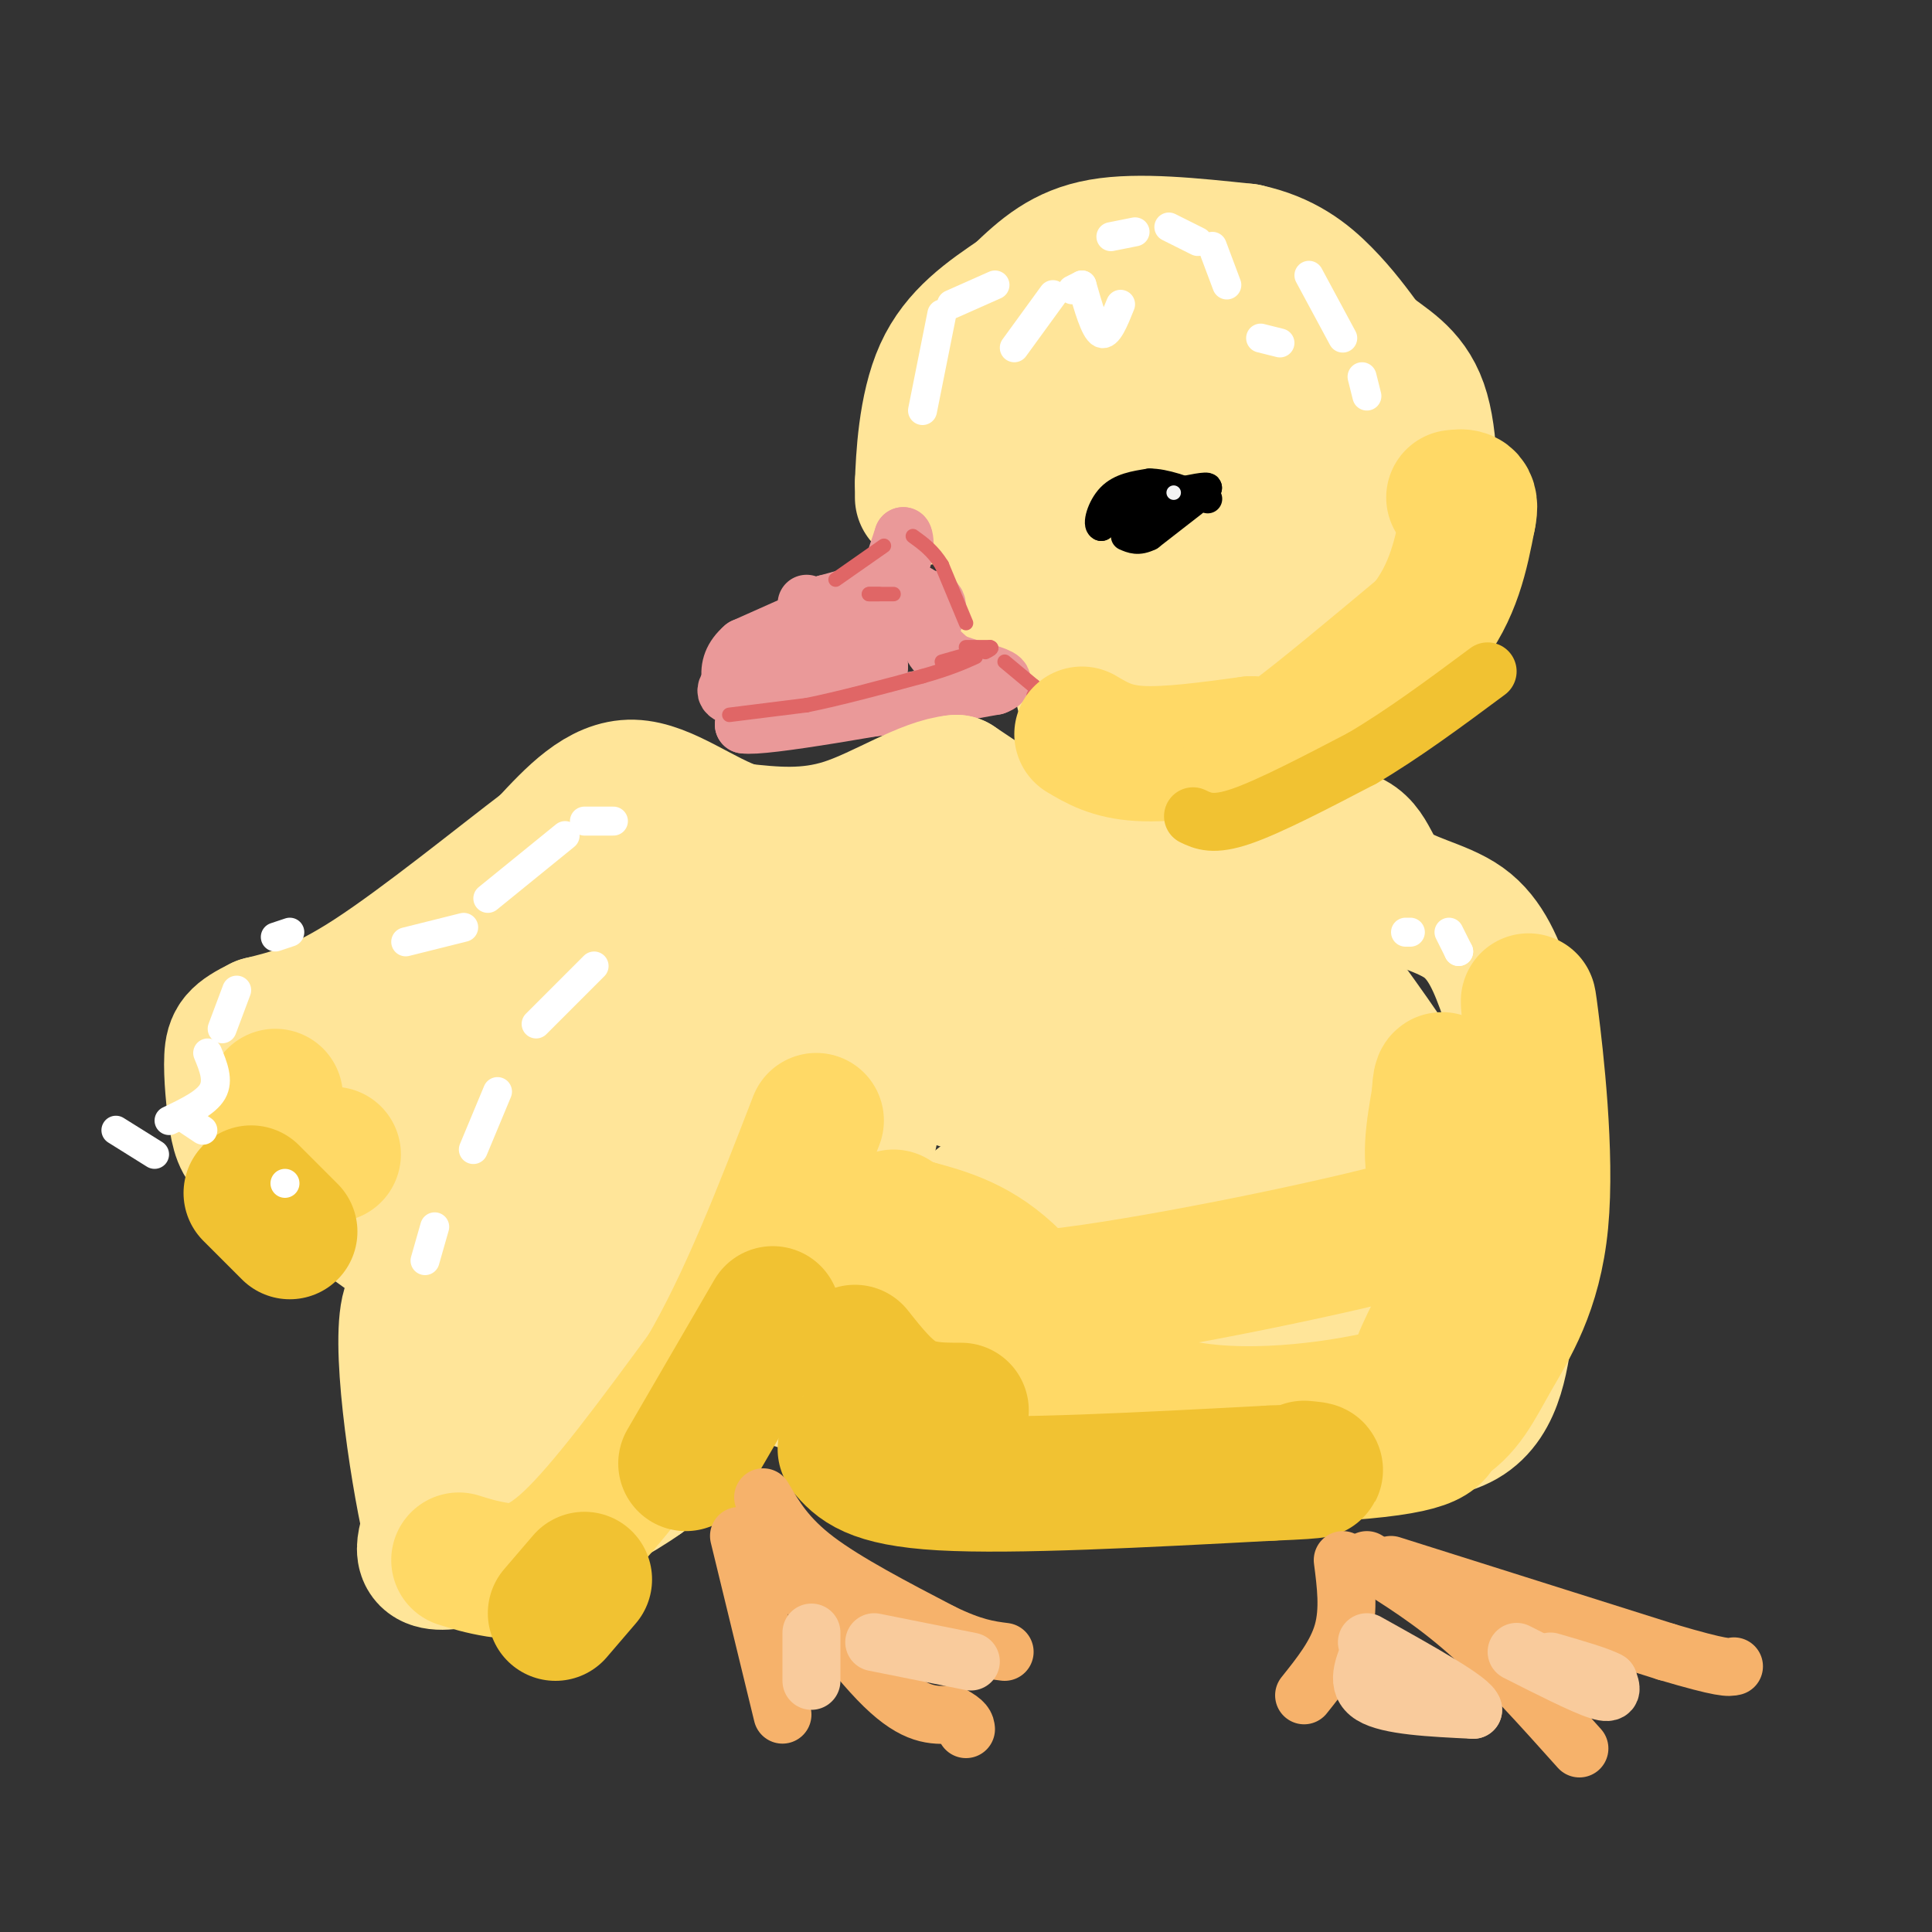 <svg viewBox='0 0 400 400' version='1.1' xmlns='http://www.w3.org/2000/svg' xmlns:xlink='http://www.w3.org/1999/xlink'><rect x="0" y="0" width="400" height="400" fill="#333333" stroke="none"/><g fill='none' stroke='#ffe599' stroke-width='3' stroke-linecap='round' stroke-linejoin='round'><path d='M191,107c0.000,0.000 1.000,-11.000 1,-11'/></g>
<g fill='none' stroke='#ffe599' stroke-width='28' stroke-linecap='round' stroke-linejoin='round'><path d='M191,103c0.000,0.000 0.000,-3.000 0,-3'/><path d='M191,100c0.178,-4.867 0.622,-15.533 4,-23c3.378,-7.467 9.689,-11.733 16,-16'/><path d='M211,61c4.933,-4.756 9.267,-8.644 17,-10c7.733,-1.356 18.867,-0.178 30,1'/><path d='M258,52c7.822,1.667 12.378,5.333 16,9c3.622,3.667 6.311,7.333 9,11'/><path d='M283,72c3.756,3.089 8.644,5.311 11,12c2.356,6.689 2.178,17.844 2,29'/><path d='M296,113c0.690,6.190 1.417,7.167 -2,12c-3.417,4.833 -10.976,13.524 -16,18c-5.024,4.476 -7.512,4.738 -10,5'/><path d='M268,148c-5.511,1.444 -14.289,2.556 -22,2c-7.711,-0.556 -14.356,-2.778 -21,-5'/><path d='M225,145c-2.600,-3.578 1.400,-10.022 0,-14c-1.400,-3.978 -8.200,-5.489 -15,-7'/><path d='M210,124c-2.689,-6.156 -1.911,-18.044 0,-24c1.911,-5.956 4.956,-5.978 8,-6'/><path d='M218,94c4.756,-2.800 12.644,-6.800 19,-8c6.356,-1.200 11.178,0.400 16,2'/><path d='M253,88c4.667,2.000 8.333,6.000 10,9c1.667,3.000 1.333,5.000 1,7'/><path d='M264,104c-0.689,3.044 -2.911,7.156 -7,10c-4.089,2.844 -10.044,4.422 -16,6'/><path d='M241,120c-6.222,0.311 -13.778,-1.911 -14,-1c-0.222,0.911 6.889,4.956 14,9'/><path d='M241,128c5.394,2.485 11.879,4.199 18,3c6.121,-1.199 11.878,-5.311 15,-7c3.122,-1.689 3.610,-0.955 4,-6c0.390,-5.045 0.683,-15.870 0,-22c-0.683,-6.130 -2.341,-7.565 -4,-9'/><path d='M274,87c-4.488,-4.000 -13.708,-9.500 -22,-13c-8.292,-3.500 -15.655,-5.000 -23,-2c-7.345,3.000 -14.673,10.500 -22,18'/></g>
<g fill='none' stroke='#000000' stroke-width='6' stroke-linecap='round' stroke-linejoin='round'><path d='M236,103c0.000,0.000 -6.000,4.000 -6,4'/><path d='M230,107c1.000,0.333 6.500,-0.833 12,-2'/><path d='M242,105c3.333,-1.000 5.667,-2.500 8,-4'/><path d='M250,101c0.167,-0.500 -3.417,0.250 -7,1'/><path d='M243,102c-2.500,0.333 -5.250,0.667 -8,1'/><path d='M235,103c-2.500,1.167 -4.750,3.583 -7,6'/><path d='M228,109c-1.000,-0.267 0.000,-3.933 2,-6c2.000,-2.067 5.000,-2.533 8,-3'/><path d='M238,100c3.167,0.000 7.083,1.500 11,3'/><path d='M249,103c1.833,0.500 0.917,0.250 0,0'/><path d='M247,104c0.000,0.000 -9.000,7.000 -9,7'/><path d='M238,111c-2.333,1.167 -3.667,0.583 -5,0'/></g>
<g fill='none' stroke='#f3f3f3' stroke-width='3' stroke-linecap='round' stroke-linejoin='round'><path d='M243,102c0.000,0.000 0.000,0.000 0,0'/></g>
<g fill='none' stroke='#ea9999' stroke-width='12' stroke-linecap='round' stroke-linejoin='round'><path d='M183,131c0.000,0.000 2.000,-5.000 2,-5'/><path d='M185,126c0.000,-1.500 -1.000,-2.750 -2,-4'/><path d='M183,122c-5.167,1.333 -17.083,6.667 -29,12'/><path d='M154,134c-4.833,4.167 -2.417,8.583 0,13'/><path d='M154,147c5.167,2.000 18.083,0.500 31,-1'/><path d='M185,146c8.000,-0.833 12.500,-2.417 17,-4'/><path d='M202,142c2.667,-1.000 0.833,-1.500 -1,-2'/><path d='M201,140c-1.800,-1.422 -5.800,-3.978 -8,-7c-2.200,-3.022 -2.600,-6.511 -3,-10'/><path d='M190,123c-6.511,2.311 -21.289,13.089 -24,17c-2.711,3.911 6.644,0.956 16,-2'/><path d='M182,138c-2.000,1.667 -15.000,6.833 -28,12'/><path d='M154,150c4.000,0.667 28.000,-3.667 52,-8'/><path d='M206,142c5.560,-2.024 -6.542,-3.083 -11,-6c-4.458,-2.917 -1.274,-7.690 -1,-10c0.274,-2.310 -2.363,-2.155 -5,-2'/><path d='M189,124c-9.667,3.333 -31.333,12.667 -37,17c-5.667,4.333 4.667,3.667 15,3'/><path d='M167,144c2.500,0.500 1.250,0.250 0,0'/><path d='M185,117c0.000,0.000 2.000,-6.000 2,-6'/><path d='M187,111c0.489,0.578 0.711,5.022 -2,8c-2.711,2.978 -8.356,4.489 -14,6'/><path d='M171,125c-3.000,1.000 -3.500,0.500 -4,0'/></g>
<g fill='none' stroke='#e06666' stroke-width='3' stroke-linecap='round' stroke-linejoin='round'><path d='M151,148c0.000,0.000 16.000,-2.000 16,-2'/><path d='M167,146c6.667,-1.333 15.333,-3.667 24,-6'/><path d='M191,140c5.833,-1.667 8.417,-2.833 11,-4'/><path d='M185,123c0.000,0.000 -5.000,0.000 -5,0'/><path d='M180,123c-0.500,0.000 0.750,0.000 2,0'/><path d='M200,134c0.000,0.000 5.000,0.000 5,0'/><path d='M205,134c0.667,0.167 -0.167,0.583 -1,1'/><path d='M202,135c0.000,0.000 -7.000,2.000 -7,2'/><path d='M208,137c0.000,0.000 6.000,5.000 6,5'/><path d='M214,142c1.000,1.167 0.500,1.583 0,2'/><path d='M200,129c0.000,0.000 -5.000,-12.000 -5,-12'/><path d='M195,117c-1.833,-3.000 -3.917,-4.500 -6,-6'/><path d='M183,113c0.000,0.000 -10.000,7.000 -10,7'/></g>
<g fill='none' stroke='#ffe599' stroke-width='28' stroke-linecap='round' stroke-linejoin='round'><path d='M218,169c-0.833,1.583 -1.667,3.167 -5,2c-3.333,-1.167 -9.167,-5.083 -15,-9'/><path d='M198,162c-6.467,0.556 -15.133,6.444 -23,9c-7.867,2.556 -14.933,1.778 -22,1'/><path d='M153,172c-7.511,-2.378 -15.289,-8.822 -22,-9c-6.711,-0.178 -12.356,5.911 -18,12'/><path d='M113,175c-9.778,7.422 -25.222,19.978 -36,27c-10.778,7.022 -16.889,8.511 -23,10'/><path d='M54,212c-4.952,2.437 -5.833,3.530 -6,7c-0.167,3.470 0.378,9.319 1,13c0.622,3.681 1.321,5.195 4,7c2.679,1.805 7.340,3.903 12,6'/><path d='M65,245c10.831,7.443 31.910,23.050 41,29c9.090,5.950 6.192,2.244 2,-6c-4.192,-8.244 -9.679,-21.027 -12,-31c-2.321,-9.973 -1.478,-17.137 -1,-21c0.478,-3.863 0.590,-4.425 3,-6c2.410,-1.575 7.117,-4.164 9,-3c1.883,1.164 0.941,6.082 0,11'/><path d='M107,218c-4.289,3.956 -15.012,8.345 -21,10c-5.988,1.655 -7.239,0.574 -8,0c-0.761,-0.574 -1.030,-0.643 -1,-3c0.030,-2.357 0.358,-7.003 14,-15c13.642,-7.997 40.596,-19.345 50,-19c9.404,0.345 1.258,12.384 -7,23c-8.258,10.616 -16.629,19.808 -25,29'/><path d='M109,243c-3.100,-2.462 1.649,-23.118 6,-36c4.351,-12.882 8.302,-17.991 12,-19c3.698,-1.009 7.142,2.081 9,3c1.858,0.919 2.131,-0.334 3,6c0.869,6.334 2.333,20.255 2,33c-0.333,12.745 -2.465,24.316 -3,25c-0.535,0.684 0.527,-9.518 3,-18c2.473,-8.482 6.358,-15.245 13,-26c6.642,-10.755 16.041,-25.501 21,-26c4.959,-0.499 5.480,13.251 6,27'/><path d='M181,212c0.758,9.059 -0.347,18.207 0,16c0.347,-2.207 2.145,-15.768 4,-28c1.855,-12.232 3.765,-23.134 6,-14c2.235,9.134 4.794,38.305 8,38c3.206,-0.305 7.059,-30.087 10,-37c2.941,-6.913 4.971,9.044 7,25'/><path d='M216,212c0.439,7.753 -1.965,14.635 0,6c1.965,-8.635 8.298,-32.786 12,-39c3.702,-6.214 4.772,5.510 7,9c2.228,3.490 5.614,-1.255 9,-6'/><path d='M244,182c7.000,-2.500 20.000,-5.750 33,-9'/><path d='M277,173c6.524,0.571 6.333,6.500 10,10c3.667,3.500 11.190,4.571 16,8c4.810,3.429 6.905,9.214 9,15'/><path d='M312,206c2.750,6.548 5.125,15.417 6,25c0.875,9.583 0.250,19.881 -1,27c-1.250,7.119 -3.125,11.060 -5,15'/><path d='M312,273c-1.222,6.956 -1.778,16.844 -9,21c-7.222,4.156 -21.111,2.578 -35,1'/><path d='M268,295c-15.267,2.067 -35.933,6.733 -49,8c-13.067,1.267 -18.533,-0.867 -24,-3'/><path d='M195,300c-3.362,-1.077 0.233,-2.268 -8,-6c-8.233,-3.732 -28.293,-10.005 -37,-12c-8.707,-1.995 -6.059,0.287 -7,5c-0.941,4.713 -5.470,11.856 -10,19'/><path d='M133,306c-9.733,7.044 -29.067,15.156 -38,17c-8.933,1.844 -7.467,-2.578 -6,-7'/><path d='M89,316c-2.800,-12.281 -6.800,-39.484 -4,-46c2.800,-6.516 12.400,7.656 16,20c3.600,12.344 1.200,22.862 5,13c3.800,-9.862 13.800,-40.103 18,-48c4.200,-7.897 2.600,6.552 1,21'/><path d='M125,276c-2.964,10.660 -10.875,26.811 0,14c10.875,-12.811 40.536,-54.585 51,-63c10.464,-8.415 1.733,16.528 -2,29c-3.733,12.472 -2.467,12.473 -2,4c0.467,-8.473 0.133,-25.421 -1,-27c-1.133,-1.579 -3.067,12.210 -5,26'/><path d='M166,259c-1.010,4.911 -1.034,4.188 0,6c1.034,1.812 3.125,6.159 6,3c2.875,-3.159 6.533,-13.824 9,-12c2.467,1.824 3.744,16.139 5,19c1.256,2.861 2.492,-5.730 7,-14c4.508,-8.270 12.288,-16.220 16,-14c3.712,2.220 3.356,14.610 3,27'/><path d='M212,274c0.804,3.272 1.314,-2.049 7,-9c5.686,-6.951 16.547,-15.531 21,-14c4.453,1.531 2.499,13.174 0,21c-2.499,7.826 -5.543,11.837 -5,12c0.543,0.163 4.673,-3.520 10,-6c5.327,-2.480 11.850,-3.758 22,-3c10.150,0.758 23.925,3.550 30,1c6.075,-2.550 4.450,-10.443 3,-15c-1.450,-4.557 -2.725,-5.779 -4,-7'/><path d='M296,254c-5.044,-8.251 -15.653,-25.378 -22,-33c-6.347,-7.622 -8.433,-5.740 -11,-5c-2.567,0.740 -5.617,0.338 -10,2c-4.383,1.662 -10.100,5.387 -18,12c-7.900,6.613 -17.984,16.113 -24,26c-6.016,9.887 -7.966,20.162 -5,12c2.966,-8.162 10.847,-34.761 17,-49c6.153,-14.239 10.576,-16.120 15,-18'/><path d='M238,201c2.562,-3.158 1.468,-2.052 2,-2c0.532,0.052 2.690,-0.952 9,8c6.310,8.952 16.771,27.858 21,41c4.229,13.142 2.224,20.521 0,26c-2.224,5.479 -4.668,9.059 -7,-1c-2.332,-10.059 -4.553,-33.758 -4,-49c0.553,-15.242 3.880,-22.027 7,-24c3.120,-1.973 6.034,0.865 8,8c1.966,7.135 2.983,18.568 4,30'/><path d='M278,238c-1.232,-3.154 -6.311,-26.038 -8,-36c-1.689,-9.962 0.011,-7.002 5,0c4.989,7.002 13.268,18.044 17,25c3.732,6.956 2.917,9.825 2,12c-0.917,2.175 -1.937,3.655 -6,7c-4.063,3.345 -11.171,8.554 -20,13c-8.829,4.446 -19.380,8.127 -32,11c-12.620,2.873 -27.310,4.936 -42,7'/><path d='M194,277c-10.859,1.044 -17.006,0.153 -10,2c7.006,1.847 27.167,6.433 41,8c13.833,1.567 21.340,0.114 26,-2c4.660,-2.114 6.474,-4.890 7,-15c0.526,-10.110 -0.237,-27.555 -1,-45'/></g>
<g fill='none' stroke='#ffd966' stroke-width='28' stroke-linecap='round' stroke-linejoin='round'><path d='M95,323c2.333,0.733 4.667,1.467 8,2c3.333,0.533 7.667,0.867 15,-6c7.333,-6.867 17.667,-20.933 28,-35'/><path d='M146,284c8.500,-14.500 15.750,-33.250 23,-52'/><path d='M57,227c-1.000,5.000 -2.000,10.000 0,12c2.000,2.000 7.000,1.000 12,0'/><path d='M185,252c-3.356,4.933 -6.711,9.867 -10,16c-3.289,6.133 -6.511,13.467 -4,19c2.511,5.533 10.756,9.267 19,13'/><path d='M190,300c20.822,2.511 63.378,2.289 85,1c21.622,-1.289 22.311,-3.644 23,-6'/><path d='M298,295c5.411,-3.081 7.440,-7.785 11,-14c3.560,-6.215 8.651,-13.943 10,-28c1.349,-14.057 -1.043,-34.445 -2,-42c-0.957,-7.555 -0.478,-2.278 0,3'/><path d='M317,214c-0.026,3.459 -0.092,10.606 -2,19c-1.908,8.394 -5.659,18.035 -10,27c-4.341,8.965 -9.274,17.253 -11,22c-1.726,4.747 -0.246,5.953 -10,8c-9.754,2.047 -30.741,4.936 -45,0c-14.259,-4.936 -21.788,-17.696 -29,-25c-7.212,-7.304 -14.106,-9.152 -21,-11'/><path d='M189,254c-3.976,3.823 -3.416,18.880 1,25c4.416,6.120 12.689,3.301 13,0c0.311,-3.301 -7.340,-7.086 -10,-9c-2.660,-1.914 -0.330,-1.957 2,-2'/><path d='M195,268c2.278,0.453 6.971,2.585 27,0c20.029,-2.585 55.392,-9.888 70,-14c14.608,-4.112 8.459,-5.032 6,-9c-2.459,-3.968 -1.230,-10.984 0,-18'/><path d='M298,227c0.133,-3.689 0.467,-3.911 1,-3c0.533,0.911 1.267,2.956 2,5'/><path d='M224,152c3.083,1.833 6.167,3.667 12,4c5.833,0.333 14.417,-0.833 23,-2'/><path d='M259,154c4.378,0.222 3.822,1.778 9,-2c5.178,-3.778 16.089,-12.889 27,-22'/><path d='M295,130c6.000,-7.500 7.500,-15.250 9,-23'/><path d='M304,107c1.000,-4.500 -1.000,-4.250 -3,-4'/></g>
<g fill='none' stroke='#f1c232' stroke-width='28' stroke-linecap='round' stroke-linejoin='round'><path d='M52,247c0.000,0.000 8.000,8.000 8,8'/><path d='M115,334c0.000,0.000 6.000,-7.000 6,-7'/><path d='M160,272c0.000,0.000 -18.000,31.000 -18,31'/><path d='M175,300c2.667,3.083 5.333,6.167 20,7c14.667,0.833 41.333,-0.583 68,-2'/><path d='M263,305c12.500,-0.500 9.750,-0.750 7,-1'/><path d='M177,280c3.167,4.000 6.333,8.000 10,10c3.667,2.000 7.833,2.000 12,2'/></g>
<g fill='none' stroke='#ffffff' stroke-width='6' stroke-linecap='round' stroke-linejoin='round'><path d='M210,72c0.000,0.000 8.000,-11.000 8,-11'/><path d='M222,60c0.000,0.000 2.000,-1.000 2,-1'/><path d='M224,59c1.333,4.667 2.667,9.333 4,10c1.333,0.667 2.667,-2.667 4,-6'/><path d='M251,51c0.000,0.000 3.000,8.000 3,8'/><path d='M261,70c0.000,0.000 4.000,1.000 4,1'/><path d='M191,85c0.000,0.000 4.000,-20.000 4,-20'/><path d='M197,63c0.000,0.000 9.000,-4.000 9,-4'/><path d='M230,49c0.000,0.000 5.000,-1.000 5,-1'/><path d='M242,47c0.000,0.000 6.000,3.000 6,3'/><path d='M271,57c0.000,0.000 7.000,13.000 7,13'/><path d='M282,78c0.000,0.000 1.000,4.000 1,4'/><path d='M291,193c0.000,0.000 1.000,0.000 1,0'/><path d='M300,193c0.000,0.000 2.000,4.000 2,4'/><path d='M302,197c0.000,0.000 0.000,0.000 0,0'/><path d='M127,170c0.000,0.000 -6.000,0.000 -6,0'/><path d='M117,173c0.000,0.000 -16.000,13.000 -16,13'/><path d='M96,192c0.000,0.000 -12.000,3.000 -12,3'/><path d='M60,193c0.000,0.000 -3.000,1.000 -3,1'/><path d='M49,205c0.000,0.000 -3.000,8.000 -3,8'/><path d='M43,218c1.167,2.833 2.333,5.667 1,8c-1.333,2.333 -5.167,4.167 -9,6'/><path d='M24,234c0.000,0.000 8.000,5.000 8,5'/><path d='M59,245c0.000,0.000 0.000,0.000 0,0'/><path d='M39,232c0.000,0.000 3.000,2.000 3,2'/><path d='M88,261c0.000,0.000 2.000,-7.000 2,-7'/><path d='M98,238c0.000,0.000 5.000,-12.000 5,-12'/><path d='M111,212c0.000,0.000 12.000,-12.000 12,-12'/></g>
<g fill='none' stroke='#f6b26b' stroke-width='12' stroke-linecap='round' stroke-linejoin='round'><path d='M153,318c0.000,0.000 9.000,37.000 9,37'/><path d='M158,317c9.250,12.833 18.500,25.667 25,32c6.500,6.333 10.250,6.167 14,6'/><path d='M197,355c2.833,1.500 2.917,2.250 3,3'/><path d='M158,310c2.417,4.167 4.833,8.333 11,13c6.167,4.667 16.083,9.833 26,15'/><path d='M195,338c6.500,3.167 9.750,3.583 13,4'/><path d='M278,323c0.667,5.167 1.333,10.333 0,15c-1.333,4.667 -4.667,8.833 -8,13'/><path d='M283,323c6.833,4.250 13.667,8.500 21,15c7.333,6.500 15.167,15.250 23,24'/><path d='M288,324c0.000,0.000 57.000,18.000 57,18'/><path d='M345,342c11.833,3.500 12.917,3.250 14,3'/></g>
<g fill='none' stroke='#f9cb9c' stroke-width='12' stroke-linecap='round' stroke-linejoin='round'><path d='M284,341c-1.750,3.917 -3.500,7.833 0,10c3.500,2.167 12.250,2.583 21,3'/><path d='M305,354c-0.167,-1.833 -11.083,-7.917 -22,-14'/><path d='M314,342c6.917,3.500 13.833,7.000 17,8c3.167,1.000 2.583,-0.500 2,-2'/><path d='M333,348c-1.667,-1.000 -6.833,-2.500 -12,-4'/><path d='M168,338c0.000,0.000 0.000,10.000 0,10'/><path d='M181,340c0.000,0.000 20.000,4.000 20,4'/></g>
<g fill='none' stroke='#f1c232' stroke-width='12' stroke-linecap='round' stroke-linejoin='round'><path d='M247,169c2.083,1.000 4.167,2.000 10,0c5.833,-2.000 15.417,-7.000 25,-12'/><path d='M282,157c8.500,-5.000 17.250,-11.500 26,-18'/></g>
</svg>